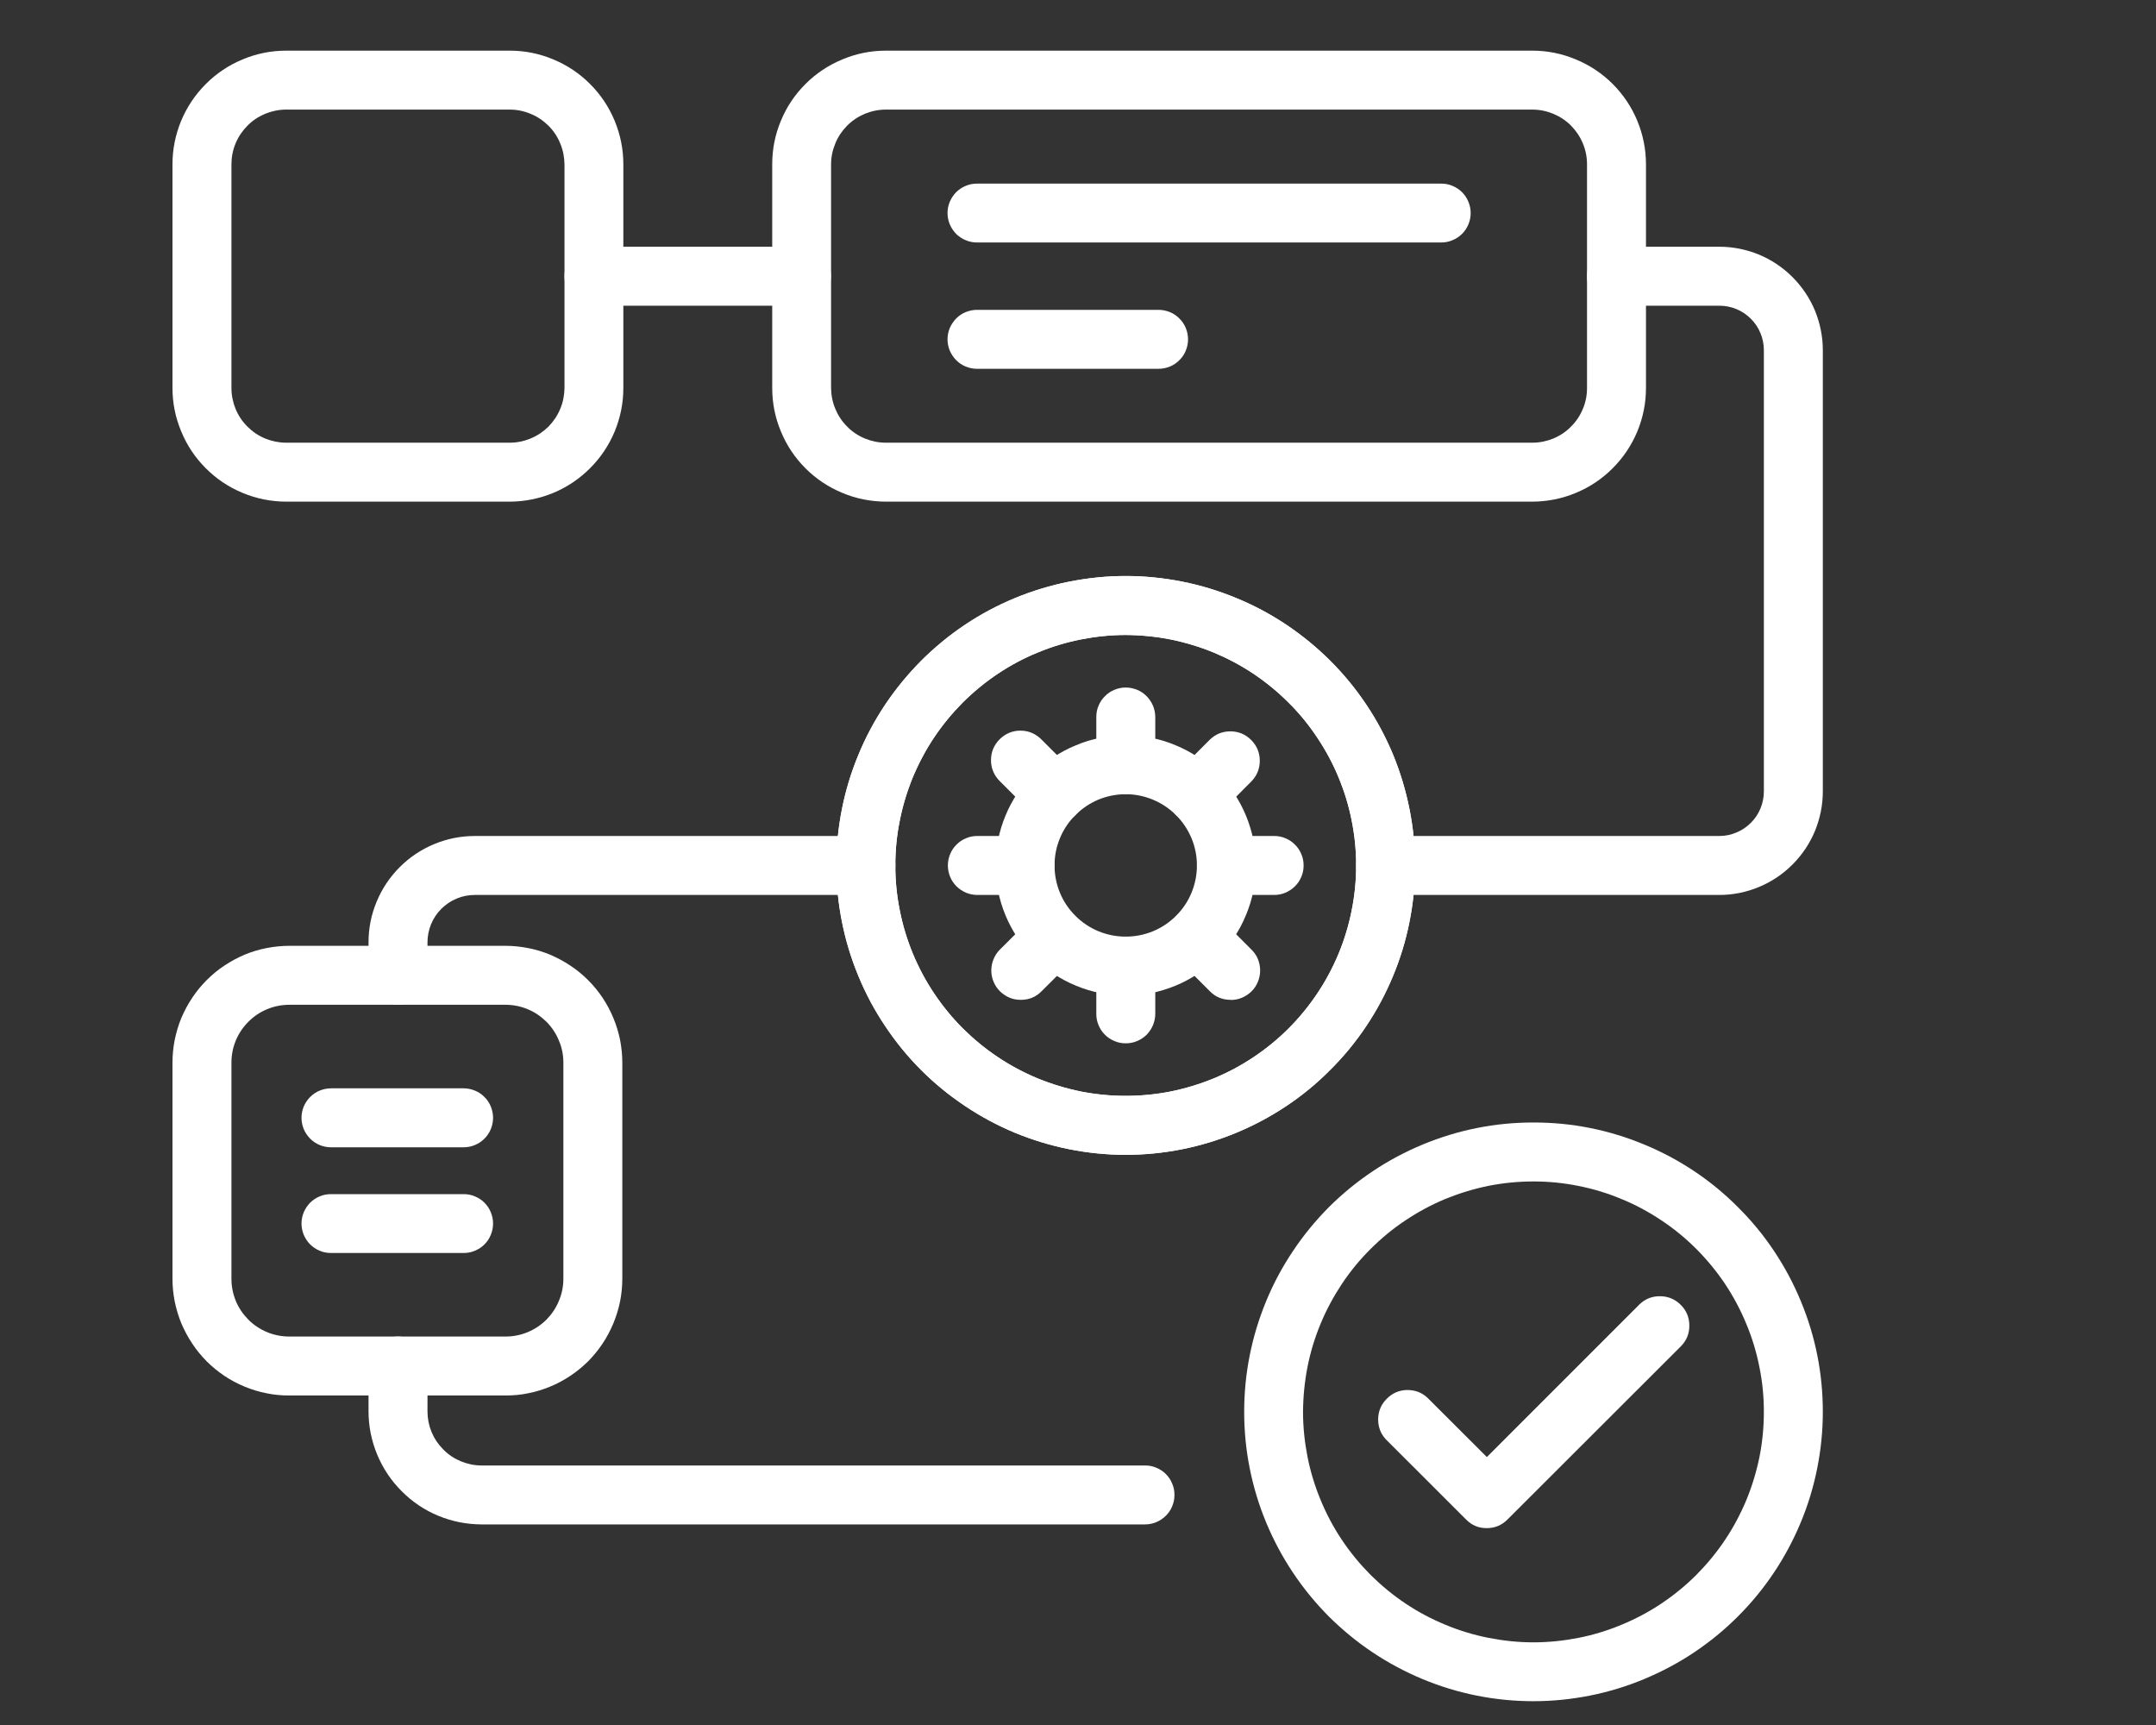<svg xmlns="http://www.w3.org/2000/svg" xmlns:xlink="http://www.w3.org/1999/xlink" width="100" zoomAndPan="magnify" viewBox="0 0 75 60" height="80" preserveAspectRatio="xMidYMid meet" version="1.0"><rect x="0" y="0" width="75" height="60" fill="#333333" stroke="none"/><defs><clipPath id="e3e4b457b5"><path d="M 6 1.762 L 22 1.762 L 22 18 L 6 18 Z M 6 1.762 " clip-rule="nonzero"/></clipPath><clipPath id="759cac184c"><path d="M 26 1.762 L 58 1.762 L 58 18 L 26 18 Z M 26 1.762 " clip-rule="nonzero"/></clipPath><clipPath id="4401ec7cca"><path d="M 43 39 L 63.75 39 L 63.75 59.512 L 43 59.512 Z M 43 39 " clip-rule="nonzero"/></clipPath><clipPath id="c2e38470cc"><path d="M 47 8 L 63.75 8 L 63.75 32 L 47 32 Z M 47 8 " clip-rule="nonzero"/></clipPath></defs><g clip-path="url(#e3e4b457b5)"><path fill="#ffffff" d="M 17.734 17.449 L 9.953 17.449 C 9.43 17.445 8.926 17.348 8.441 17.145 C 7.957 16.945 7.531 16.66 7.16 16.289 C 6.789 15.918 6.504 15.492 6.305 15.008 C 6.102 14.523 6 14.02 6 13.496 L 6 5.715 C 6 5.191 6.102 4.688 6.301 4.203 C 6.504 3.719 6.789 3.293 7.16 2.922 C 7.531 2.551 7.957 2.266 8.441 2.066 C 8.926 1.863 9.43 1.762 9.953 1.762 L 17.734 1.762 C 18.258 1.762 18.762 1.863 19.246 2.066 C 19.73 2.266 20.156 2.551 20.527 2.922 C 20.898 3.293 21.184 3.723 21.383 4.203 C 21.582 4.688 21.684 5.191 21.684 5.715 L 21.684 13.496 C 21.684 14.02 21.582 14.523 21.383 15.008 C 21.18 15.492 20.895 15.918 20.523 16.289 C 20.156 16.656 19.727 16.945 19.246 17.145 C 18.762 17.344 18.258 17.445 17.734 17.449 Z M 9.953 3.812 C 9.703 3.812 9.461 3.863 9.227 3.957 C 8.992 4.055 8.785 4.191 8.609 4.371 C 8.43 4.551 8.293 4.754 8.195 4.988 C 8.098 5.223 8.051 5.465 8.051 5.715 L 8.051 13.496 C 8.051 13.75 8.102 13.992 8.195 14.223 C 8.293 14.457 8.43 14.664 8.609 14.84 C 8.789 15.02 8.992 15.156 9.227 15.254 C 9.461 15.348 9.703 15.398 9.953 15.398 L 17.734 15.398 C 17.984 15.398 18.227 15.348 18.461 15.25 C 18.691 15.156 18.898 15.016 19.078 14.84 C 19.254 14.66 19.391 14.457 19.488 14.223 C 19.586 13.992 19.633 13.75 19.637 13.496 L 19.637 5.715 C 19.633 5.465 19.586 5.223 19.488 4.988 C 19.395 4.758 19.258 4.551 19.078 4.371 C 18.898 4.195 18.695 4.055 18.461 3.961 C 18.23 3.863 17.988 3.812 17.734 3.812 Z M 9.953 3.812 " fill-opacity="1" fill-rule="nonzero"/></g><g clip-path="url(#759cac184c)"><path fill="#ffffff" d="M 53.305 17.449 L 30.816 17.449 C 30.293 17.445 29.785 17.348 29.305 17.145 C 28.82 16.945 28.391 16.66 28.02 16.289 C 27.648 15.918 27.363 15.488 27.164 15.004 C 26.961 14.52 26.863 14.016 26.863 13.492 L 26.863 5.715 C 26.863 5.191 26.961 4.688 27.164 4.203 C 27.363 3.719 27.648 3.293 28.02 2.922 C 28.391 2.551 28.82 2.266 29.305 2.066 C 29.789 1.863 30.293 1.762 30.816 1.762 L 53.305 1.762 C 53.828 1.762 54.332 1.863 54.816 2.066 C 55.301 2.266 55.73 2.551 56.102 2.922 C 56.469 3.293 56.758 3.719 56.957 4.203 C 57.156 4.688 57.258 5.191 57.258 5.715 L 57.258 13.496 C 57.258 14.02 57.156 14.523 56.957 15.008 C 56.754 15.492 56.469 15.918 56.098 16.289 C 55.727 16.66 55.301 16.945 54.816 17.145 C 54.332 17.348 53.828 17.445 53.305 17.449 Z M 30.816 3.812 C 30.562 3.812 30.32 3.863 30.086 3.957 C 29.855 4.055 29.648 4.191 29.469 4.371 C 29.293 4.551 29.152 4.754 29.059 4.988 C 28.961 5.223 28.91 5.465 28.91 5.715 L 28.91 13.496 C 28.914 13.75 28.961 13.992 29.059 14.223 C 29.156 14.457 29.293 14.664 29.473 14.84 C 29.648 15.02 29.855 15.156 30.09 15.254 C 30.32 15.348 30.562 15.398 30.816 15.398 L 53.305 15.398 C 53.559 15.398 53.801 15.348 54.031 15.254 C 54.266 15.156 54.473 15.02 54.648 14.84 C 54.828 14.664 54.965 14.457 55.062 14.223 C 55.16 13.992 55.207 13.75 55.207 13.496 L 55.207 5.715 C 55.207 5.465 55.16 5.223 55.062 4.988 C 54.965 4.754 54.828 4.551 54.652 4.371 C 54.473 4.191 54.266 4.055 54.031 3.957 C 53.801 3.863 53.559 3.812 53.305 3.812 Z M 30.816 3.812 " fill-opacity="1" fill-rule="nonzero"/></g><path fill="#ffffff" d="M 39.16 40.168 C 38.5 40.168 37.844 40.102 37.195 39.973 C 36.547 39.844 35.918 39.652 35.309 39.402 C 34.699 39.148 34.117 38.836 33.57 38.469 C 33.02 38.102 32.512 37.688 32.043 37.219 C 31.574 36.75 31.16 36.242 30.793 35.691 C 30.426 35.145 30.113 34.562 29.863 33.953 C 29.609 33.344 29.418 32.715 29.289 32.066 C 29.16 31.418 29.094 30.762 29.094 30.102 C 29.094 29.441 29.16 28.785 29.289 28.137 C 29.418 27.488 29.609 26.859 29.863 26.25 C 30.113 25.641 30.426 25.059 30.793 24.508 C 31.16 23.961 31.578 23.453 32.043 22.984 C 32.512 22.516 33.02 22.098 33.57 21.73 C 34.117 21.363 34.699 21.055 35.309 20.801 C 35.918 20.551 36.551 20.359 37.199 20.23 C 37.848 20.102 38.5 20.035 39.16 20.035 C 39.82 20.035 40.477 20.102 41.125 20.23 C 41.773 20.359 42.402 20.551 43.012 20.805 C 43.625 21.055 44.203 21.367 44.754 21.734 C 45.301 22.102 45.812 22.52 46.277 22.984 C 46.746 23.453 47.164 23.961 47.531 24.512 C 47.898 25.059 48.207 25.641 48.461 26.25 C 48.711 26.859 48.902 27.492 49.031 28.141 C 49.16 28.789 49.227 29.441 49.227 30.102 C 49.227 30.762 49.16 31.418 49.031 32.066 C 48.902 32.715 48.711 33.344 48.457 33.953 C 48.203 34.562 47.895 35.141 47.527 35.691 C 47.16 36.242 46.742 36.75 46.273 37.215 C 45.809 37.684 45.301 38.102 44.75 38.469 C 44.199 38.836 43.621 39.145 43.012 39.398 C 42.398 39.652 41.77 39.844 41.125 39.973 C 40.477 40.102 39.82 40.168 39.16 40.168 Z M 39.16 22.086 C 38.633 22.086 38.113 22.141 37.598 22.242 C 37.082 22.344 36.578 22.496 36.094 22.699 C 35.605 22.898 35.145 23.145 34.707 23.438 C 34.27 23.73 33.867 24.062 33.492 24.434 C 33.121 24.809 32.789 25.211 32.496 25.648 C 32.203 26.086 31.957 26.551 31.754 27.035 C 31.555 27.523 31.402 28.023 31.301 28.539 C 31.195 29.055 31.145 29.578 31.145 30.102 C 31.145 30.629 31.195 31.148 31.301 31.668 C 31.402 32.184 31.555 32.684 31.754 33.168 C 31.957 33.656 32.203 34.117 32.496 34.555 C 32.789 34.992 33.121 35.398 33.492 35.77 C 33.867 36.141 34.27 36.473 34.707 36.766 C 35.145 37.059 35.605 37.305 36.094 37.508 C 36.578 37.707 37.082 37.859 37.598 37.965 C 38.113 38.066 38.633 38.117 39.16 38.117 C 39.688 38.117 40.207 38.066 40.723 37.965 C 41.242 37.859 41.742 37.707 42.227 37.508 C 42.715 37.305 43.176 37.059 43.613 36.766 C 44.051 36.473 44.457 36.141 44.828 35.77 C 45.199 35.398 45.531 34.992 45.824 34.555 C 46.117 34.117 46.363 33.656 46.566 33.168 C 46.766 32.684 46.918 32.184 47.02 31.668 C 47.125 31.148 47.176 30.629 47.176 30.102 C 47.176 29.578 47.125 29.055 47.02 28.539 C 46.918 28.023 46.766 27.523 46.562 27.035 C 46.363 26.551 46.113 26.09 45.82 25.652 C 45.531 25.215 45.199 24.809 44.824 24.438 C 44.453 24.066 44.047 23.734 43.613 23.441 C 43.176 23.148 42.711 22.902 42.227 22.699 C 41.742 22.5 41.238 22.348 40.723 22.242 C 40.207 22.141 39.688 22.09 39.16 22.086 Z M 39.16 22.086 " fill-opacity="1" fill-rule="nonzero"/><path fill="#ffffff" d="M 39.16 40.168 C 38.5 40.168 37.844 40.102 37.195 39.973 C 36.547 39.844 35.918 39.652 35.309 39.402 C 34.699 39.148 34.117 38.836 33.57 38.469 C 33.02 38.102 32.512 37.688 32.043 37.219 C 31.574 36.75 31.16 36.242 30.793 35.691 C 30.426 35.145 30.113 34.562 29.863 33.953 C 29.609 33.344 29.418 32.715 29.289 32.066 C 29.16 31.418 29.094 30.762 29.094 30.102 C 29.094 29.441 29.16 28.785 29.289 28.137 C 29.418 27.488 29.609 26.859 29.863 26.25 C 30.113 25.641 30.426 25.059 30.793 24.508 C 31.16 23.961 31.578 23.453 32.043 22.984 C 32.512 22.516 33.02 22.098 33.57 21.73 C 34.117 21.363 34.699 21.055 35.309 20.801 C 35.918 20.551 36.551 20.359 37.199 20.23 C 37.848 20.102 38.5 20.035 39.16 20.035 C 39.82 20.035 40.477 20.102 41.125 20.23 C 41.773 20.359 42.402 20.551 43.012 20.805 C 43.625 21.055 44.203 21.367 44.754 21.734 C 45.301 22.102 45.812 22.52 46.277 22.984 C 46.746 23.453 47.164 23.961 47.531 24.512 C 47.898 25.059 48.207 25.641 48.461 26.25 C 48.711 26.859 48.902 27.492 49.031 28.141 C 49.16 28.789 49.227 29.441 49.227 30.102 C 49.227 30.762 49.16 31.418 49.031 32.066 C 48.902 32.715 48.711 33.344 48.457 33.953 C 48.203 34.562 47.895 35.141 47.527 35.691 C 47.16 36.242 46.742 36.75 46.273 37.215 C 45.809 37.684 45.301 38.102 44.75 38.469 C 44.199 38.836 43.621 39.145 43.012 39.398 C 42.398 39.652 41.77 39.844 41.125 39.973 C 40.477 40.102 39.82 40.168 39.16 40.168 Z M 39.16 22.086 C 38.633 22.086 38.113 22.141 37.598 22.242 C 37.082 22.344 36.578 22.496 36.094 22.699 C 35.605 22.898 35.145 23.145 34.707 23.438 C 34.27 23.73 33.867 24.062 33.492 24.434 C 33.121 24.809 32.789 25.211 32.496 25.648 C 32.203 26.086 31.957 26.551 31.754 27.035 C 31.555 27.523 31.402 28.023 31.301 28.539 C 31.195 29.055 31.145 29.578 31.145 30.102 C 31.145 30.629 31.195 31.148 31.301 31.668 C 31.402 32.184 31.555 32.684 31.754 33.168 C 31.957 33.656 32.203 34.117 32.496 34.555 C 32.789 34.992 33.121 35.398 33.492 35.77 C 33.867 36.141 34.27 36.473 34.707 36.766 C 35.145 37.059 35.605 37.305 36.094 37.508 C 36.578 37.707 37.082 37.859 37.598 37.965 C 38.113 38.066 38.633 38.117 39.16 38.117 C 39.688 38.117 40.207 38.066 40.723 37.965 C 41.242 37.859 41.742 37.707 42.227 37.508 C 42.715 37.305 43.176 37.059 43.613 36.766 C 44.051 36.473 44.457 36.141 44.828 35.77 C 45.199 35.398 45.531 34.992 45.824 34.555 C 46.117 34.117 46.363 33.656 46.566 33.168 C 46.766 32.684 46.918 32.184 47.02 31.668 C 47.125 31.148 47.176 30.629 47.176 30.102 C 47.176 29.578 47.125 29.055 47.02 28.539 C 46.918 28.023 46.766 27.523 46.562 27.035 C 46.363 26.551 46.113 26.09 45.82 25.652 C 45.531 25.215 45.199 24.809 44.824 24.438 C 44.453 24.066 44.047 23.734 43.613 23.441 C 43.176 23.148 42.711 22.902 42.227 22.699 C 41.742 22.5 41.238 22.348 40.723 22.242 C 40.207 22.141 39.688 22.09 39.16 22.086 Z M 39.16 22.086 " fill-opacity="1" fill-rule="nonzero"/><g clip-path="url(#4401ec7cca)"><path fill="#ffffff" d="M 53.348 59.172 C 52.684 59.172 52.031 59.109 51.383 58.98 C 50.734 58.852 50.105 58.66 49.492 58.406 C 48.883 58.152 48.305 57.844 47.754 57.477 C 47.203 57.109 46.695 56.691 46.227 56.227 C 45.762 55.758 45.344 55.25 44.977 54.699 C 44.609 54.148 44.301 53.57 44.047 52.961 C 43.793 52.348 43.602 51.719 43.473 51.07 C 43.344 50.422 43.281 49.77 43.281 49.109 C 43.281 48.445 43.344 47.793 43.473 47.145 C 43.602 46.496 43.793 45.867 44.047 45.254 C 44.297 44.645 44.609 44.066 44.977 43.516 C 45.344 42.965 45.762 42.457 46.227 41.988 C 46.695 41.523 47.203 41.105 47.754 40.738 C 48.301 40.371 48.883 40.062 49.492 39.809 C 50.105 39.555 50.734 39.363 51.383 39.234 C 52.031 39.105 52.684 39.043 53.344 39.043 C 54.008 39.043 54.66 39.105 55.309 39.234 C 55.957 39.363 56.586 39.555 57.195 39.809 C 57.809 40.062 58.387 40.371 58.938 40.738 C 59.488 41.105 59.996 41.523 60.461 41.992 C 60.93 42.457 61.348 42.965 61.715 43.516 C 62.082 44.066 62.391 44.645 62.645 45.258 C 62.898 45.867 63.09 46.496 63.219 47.145 C 63.348 47.793 63.41 48.449 63.41 49.109 C 63.41 49.77 63.344 50.422 63.215 51.07 C 63.086 51.719 62.895 52.348 62.641 52.957 C 62.387 53.566 62.078 54.148 61.711 54.695 C 61.344 55.246 60.926 55.754 60.457 56.223 C 59.992 56.688 59.484 57.105 58.934 57.473 C 58.387 57.84 57.805 58.148 57.195 58.402 C 56.586 58.656 55.957 58.848 55.309 58.977 C 54.66 59.105 54.008 59.172 53.348 59.172 Z M 53.348 41.094 C 52.82 41.094 52.297 41.145 51.781 41.246 C 51.266 41.352 50.766 41.504 50.277 41.703 C 49.793 41.906 49.332 42.152 48.895 42.445 C 48.457 42.734 48.051 43.07 47.68 43.441 C 47.305 43.812 46.973 44.219 46.68 44.656 C 46.391 45.094 46.141 45.555 45.941 46.039 C 45.738 46.527 45.586 47.027 45.484 47.543 C 45.383 48.059 45.332 48.582 45.328 49.109 C 45.328 49.633 45.383 50.156 45.484 50.672 C 45.586 51.188 45.738 51.688 45.941 52.176 C 46.141 52.66 46.387 53.125 46.68 53.562 C 46.973 54 47.305 54.402 47.676 54.777 C 48.051 55.148 48.453 55.48 48.891 55.773 C 49.328 56.066 49.793 56.312 50.277 56.512 C 50.762 56.715 51.266 56.867 51.781 56.969 C 52.297 57.07 52.816 57.125 53.344 57.125 C 53.871 57.125 54.391 57.07 54.91 56.969 C 55.426 56.867 55.926 56.715 56.41 56.512 C 56.898 56.312 57.359 56.066 57.797 55.773 C 58.234 55.48 58.641 55.148 59.012 54.777 C 59.383 54.402 59.715 54 60.008 53.562 C 60.301 53.125 60.547 52.66 60.75 52.176 C 60.949 51.691 61.102 51.188 61.207 50.672 C 61.309 50.156 61.359 49.633 61.359 49.109 C 61.359 48.582 61.309 48.062 61.203 47.547 C 61.102 47.031 60.949 46.527 60.746 46.043 C 60.547 45.559 60.297 45.094 60.008 44.656 C 59.715 44.223 59.383 43.816 59.012 43.445 C 58.637 43.07 58.234 42.738 57.797 42.449 C 57.359 42.156 56.898 41.906 56.41 41.707 C 55.926 41.504 55.426 41.352 54.91 41.25 C 54.395 41.145 53.871 41.094 53.348 41.094 Z M 53.348 41.094 " fill-opacity="1" fill-rule="nonzero"/></g><path fill="#ffffff" d="M 17.586 48.539 L 10.062 48.539 C 9.797 48.539 9.531 48.516 9.27 48.461 C 9.008 48.41 8.754 48.332 8.508 48.23 C 8.262 48.129 8.027 48.004 7.805 47.855 C 7.586 47.707 7.379 47.539 7.191 47.352 C 7.004 47.16 6.832 46.957 6.688 46.734 C 6.539 46.512 6.414 46.277 6.309 46.031 C 6.207 45.785 6.133 45.531 6.078 45.27 C 6.027 45.008 6 44.746 6 44.48 L 6 36.961 C 6 36.695 6.027 36.43 6.078 36.168 C 6.133 35.906 6.207 35.652 6.309 35.406 C 6.414 35.16 6.539 34.926 6.688 34.703 C 6.832 34.484 7.004 34.277 7.191 34.09 C 7.379 33.902 7.586 33.73 7.805 33.586 C 8.027 33.438 8.262 33.312 8.508 33.207 C 8.754 33.105 9.008 33.027 9.27 32.977 C 9.531 32.926 9.797 32.898 10.062 32.898 L 17.586 32.898 C 17.852 32.898 18.117 32.926 18.375 32.977 C 18.637 33.027 18.891 33.105 19.137 33.207 C 19.383 33.312 19.617 33.438 19.84 33.586 C 20.062 33.73 20.266 33.902 20.457 34.09 C 20.645 34.277 20.812 34.484 20.961 34.703 C 21.109 34.926 21.234 35.16 21.336 35.406 C 21.438 35.652 21.516 35.906 21.57 36.168 C 21.621 36.43 21.648 36.695 21.648 36.961 L 21.648 44.48 C 21.648 44.746 21.621 45.008 21.57 45.27 C 21.516 45.531 21.438 45.785 21.336 46.031 C 21.234 46.277 21.109 46.512 20.961 46.734 C 20.812 46.957 20.645 47.16 20.457 47.352 C 20.266 47.539 20.062 47.707 19.84 47.855 C 19.617 48.004 19.383 48.129 19.137 48.23 C 18.891 48.332 18.637 48.41 18.375 48.461 C 18.117 48.516 17.852 48.539 17.586 48.539 Z M 10.062 34.949 C 9.797 34.949 9.539 35 9.293 35.102 C 9.047 35.203 8.828 35.352 8.641 35.539 C 8.453 35.727 8.305 35.945 8.203 36.191 C 8.102 36.438 8.051 36.695 8.051 36.961 L 8.051 44.48 C 8.051 44.746 8.102 45 8.203 45.25 C 8.305 45.496 8.453 45.711 8.641 45.902 C 8.828 46.09 9.047 46.234 9.293 46.336 C 9.539 46.438 9.797 46.488 10.062 46.488 L 17.586 46.488 C 17.852 46.488 18.109 46.438 18.355 46.336 C 18.602 46.234 18.816 46.09 19.008 45.902 C 19.195 45.711 19.34 45.496 19.441 45.25 C 19.547 45 19.598 44.746 19.598 44.48 L 19.598 36.961 C 19.598 36.691 19.547 36.438 19.441 36.191 C 19.34 35.945 19.195 35.727 19.008 35.539 C 18.816 35.352 18.602 35.203 18.355 35.102 C 18.109 35 17.852 34.949 17.586 34.949 Z M 10.062 34.949 " fill-opacity="1" fill-rule="nonzero"/><path fill="#ffffff" d="M 27.887 10.633 L 20.66 10.633 C 20.523 10.633 20.395 10.605 20.27 10.555 C 20.141 10.504 20.031 10.43 19.934 10.332 C 19.84 10.234 19.766 10.125 19.715 10 C 19.66 9.875 19.637 9.742 19.637 9.605 C 19.637 9.473 19.66 9.34 19.715 9.215 C 19.766 9.09 19.84 8.977 19.934 8.883 C 20.031 8.785 20.141 8.711 20.27 8.66 C 20.395 8.609 20.523 8.582 20.66 8.582 L 27.883 8.582 C 28.02 8.582 28.148 8.609 28.273 8.66 C 28.402 8.711 28.512 8.785 28.605 8.883 C 28.703 8.977 28.777 9.09 28.828 9.215 C 28.883 9.34 28.906 9.473 28.906 9.605 C 28.906 9.742 28.883 9.875 28.828 10 C 28.777 10.125 28.703 10.234 28.605 10.332 C 28.512 10.43 28.402 10.504 28.273 10.555 C 28.148 10.605 28.02 10.633 27.883 10.633 Z M 27.887 10.633 " fill-opacity="1" fill-rule="nonzero"/><g clip-path="url(#c2e38470cc)"><path fill="#ffffff" d="M 59.809 31.129 L 48.199 31.129 C 48.066 31.129 47.934 31.102 47.809 31.051 C 47.684 30.996 47.57 30.922 47.477 30.828 C 47.379 30.73 47.305 30.621 47.254 30.496 C 47.203 30.371 47.176 30.238 47.176 30.102 C 47.176 29.965 47.203 29.836 47.254 29.711 C 47.305 29.586 47.379 29.473 47.477 29.379 C 47.57 29.281 47.684 29.207 47.809 29.156 C 47.934 29.102 48.066 29.078 48.199 29.078 L 59.809 29.078 C 60.016 29.078 60.211 29.039 60.402 28.957 C 60.594 28.879 60.758 28.766 60.906 28.621 C 61.051 28.477 61.164 28.309 61.242 28.117 C 61.32 27.93 61.359 27.73 61.359 27.523 L 61.359 12.184 C 61.359 11.977 61.32 11.781 61.242 11.59 C 61.164 11.398 61.051 11.234 60.906 11.086 C 60.758 10.941 60.594 10.828 60.402 10.75 C 60.211 10.672 60.016 10.633 59.809 10.633 L 56.234 10.633 C 56.098 10.633 55.969 10.605 55.84 10.555 C 55.715 10.504 55.605 10.43 55.508 10.332 C 55.414 10.234 55.34 10.125 55.285 10 C 55.234 9.875 55.207 9.742 55.207 9.605 C 55.207 9.473 55.234 9.34 55.285 9.215 C 55.34 9.09 55.414 8.977 55.508 8.883 C 55.605 8.785 55.715 8.711 55.84 8.66 C 55.969 8.609 56.098 8.582 56.234 8.582 L 59.809 8.582 C 60.285 8.582 60.746 8.676 61.188 8.855 C 61.629 9.039 62.016 9.301 62.355 9.637 C 62.691 9.977 62.953 10.363 63.137 10.805 C 63.316 11.246 63.41 11.707 63.41 12.184 L 63.41 27.523 C 63.41 28.004 63.316 28.461 63.137 28.902 C 62.953 29.344 62.691 29.734 62.355 30.07 C 62.016 30.41 61.629 30.668 61.188 30.852 C 60.746 31.035 60.285 31.129 59.809 31.129 Z M 59.809 31.129 " fill-opacity="1" fill-rule="nonzero"/></g><path fill="#ffffff" d="M 13.844 34.949 C 13.707 34.949 13.578 34.922 13.453 34.871 C 13.328 34.82 13.215 34.746 13.121 34.648 C 13.023 34.551 12.949 34.441 12.898 34.316 C 12.844 34.191 12.82 34.059 12.82 33.922 L 12.82 32.777 C 12.82 32.285 12.914 31.812 13.102 31.363 C 13.289 30.91 13.559 30.508 13.906 30.16 C 14.25 29.816 14.652 29.547 15.105 29.359 C 15.559 29.172 16.027 29.078 16.52 29.078 L 30.121 29.078 C 30.258 29.078 30.387 29.102 30.516 29.156 C 30.641 29.207 30.75 29.281 30.848 29.379 C 30.945 29.473 31.02 29.586 31.07 29.711 C 31.121 29.836 31.148 29.965 31.148 30.102 C 31.148 30.238 31.121 30.371 31.07 30.496 C 31.02 30.621 30.945 30.73 30.848 30.828 C 30.75 30.926 30.641 31 30.516 31.051 C 30.387 31.102 30.258 31.129 30.121 31.129 L 16.52 31.129 C 16.301 31.129 16.09 31.168 15.887 31.254 C 15.688 31.336 15.508 31.457 15.355 31.609 C 15.199 31.766 15.078 31.945 14.996 32.145 C 14.914 32.348 14.871 32.559 14.871 32.777 L 14.871 33.922 C 14.871 34.059 14.844 34.191 14.793 34.316 C 14.738 34.441 14.664 34.551 14.57 34.648 C 14.473 34.746 14.363 34.82 14.238 34.871 C 14.113 34.922 13.98 34.949 13.844 34.949 Z M 13.844 34.949 " fill-opacity="1" fill-rule="nonzero"/><path fill="#ffffff" d="M 39.832 53.023 L 16.75 53.023 C 16.23 53.02 15.73 52.922 15.246 52.723 C 14.766 52.523 14.34 52.238 13.973 51.867 C 13.605 51.5 13.32 51.074 13.121 50.594 C 12.922 50.113 12.82 49.609 12.82 49.09 L 12.82 47.516 C 12.82 47.379 12.844 47.25 12.898 47.121 C 12.949 46.996 13.023 46.887 13.121 46.789 C 13.215 46.695 13.328 46.621 13.453 46.566 C 13.578 46.516 13.707 46.488 13.844 46.488 C 13.98 46.488 14.113 46.516 14.238 46.566 C 14.363 46.621 14.473 46.695 14.57 46.789 C 14.664 46.887 14.738 46.996 14.793 47.121 C 14.844 47.25 14.871 47.379 14.871 47.516 L 14.871 49.09 C 14.871 49.34 14.918 49.578 15.012 49.809 C 15.109 50.039 15.246 50.242 15.422 50.418 C 15.598 50.598 15.801 50.73 16.031 50.828 C 16.262 50.922 16.5 50.973 16.75 50.973 L 39.832 50.973 C 39.969 50.973 40.098 50.996 40.223 51.051 C 40.348 51.102 40.461 51.176 40.555 51.27 C 40.652 51.367 40.727 51.477 40.777 51.605 C 40.832 51.73 40.855 51.859 40.855 51.996 C 40.855 52.133 40.832 52.262 40.777 52.391 C 40.727 52.516 40.652 52.625 40.555 52.723 C 40.461 52.816 40.348 52.891 40.223 52.945 C 40.098 52.996 39.969 53.023 39.832 53.023 Z M 39.832 53.023 " fill-opacity="1" fill-rule="nonzero"/><path fill="#ffffff" d="M 50.133 8.434 L 33.988 8.434 C 33.852 8.434 33.723 8.41 33.594 8.355 C 33.469 8.305 33.359 8.23 33.262 8.137 C 33.168 8.039 33.094 7.93 33.039 7.801 C 32.988 7.676 32.961 7.547 32.961 7.41 C 32.961 7.273 32.988 7.145 33.039 7.02 C 33.094 6.891 33.168 6.781 33.262 6.684 C 33.359 6.59 33.469 6.516 33.594 6.465 C 33.723 6.41 33.852 6.387 33.988 6.387 L 50.133 6.387 C 50.27 6.387 50.402 6.41 50.527 6.465 C 50.652 6.516 50.762 6.59 50.859 6.684 C 50.957 6.781 51.027 6.891 51.082 7.02 C 51.133 7.145 51.16 7.273 51.16 7.41 C 51.16 7.547 51.133 7.676 51.082 7.801 C 51.027 7.93 50.957 8.039 50.859 8.137 C 50.762 8.23 50.652 8.305 50.527 8.355 C 50.402 8.41 50.27 8.434 50.133 8.434 Z M 50.133 8.434 " fill-opacity="1" fill-rule="nonzero"/><path fill="#ffffff" d="M 40.301 12.828 L 33.988 12.828 C 33.852 12.828 33.723 12.801 33.594 12.75 C 33.469 12.699 33.359 12.625 33.262 12.527 C 33.168 12.434 33.094 12.32 33.039 12.195 C 32.988 12.07 32.961 11.938 32.961 11.805 C 32.961 11.668 32.988 11.535 33.039 11.41 C 33.094 11.285 33.168 11.176 33.262 11.078 C 33.359 10.98 33.469 10.906 33.594 10.855 C 33.723 10.805 33.852 10.777 33.988 10.777 L 40.301 10.777 C 40.438 10.777 40.57 10.805 40.695 10.855 C 40.82 10.906 40.93 10.98 41.027 11.078 C 41.125 11.176 41.199 11.285 41.25 11.41 C 41.301 11.535 41.328 11.668 41.328 11.805 C 41.328 11.938 41.301 12.07 41.25 12.195 C 41.199 12.32 41.125 12.434 41.027 12.527 C 40.93 12.625 40.82 12.699 40.695 12.75 C 40.57 12.801 40.438 12.828 40.301 12.828 Z M 40.301 12.828 " fill-opacity="1" fill-rule="nonzero"/><path fill="#ffffff" d="M 51.723 53.152 C 51.441 53.156 51.199 53.055 51 52.852 L 48.207 50.062 C 48.023 49.863 47.938 49.625 47.941 49.352 C 47.949 49.078 48.047 48.844 48.242 48.652 C 48.434 48.457 48.668 48.355 48.941 48.348 C 49.215 48.344 49.453 48.43 49.652 48.613 L 51.723 50.68 L 57.039 45.363 C 57.242 45.172 57.48 45.082 57.758 45.086 C 58.035 45.09 58.273 45.191 58.469 45.387 C 58.664 45.582 58.762 45.816 58.766 46.094 C 58.77 46.371 58.68 46.609 58.488 46.812 L 52.441 52.852 C 52.242 53.051 52.004 53.152 51.723 53.152 Z M 51.723 53.152 " fill-opacity="1" fill-rule="nonzero"/><path fill="#ffffff" d="M 16.129 39.906 L 11.516 39.906 C 11.379 39.906 11.246 39.879 11.121 39.828 C 10.996 39.773 10.887 39.703 10.789 39.605 C 10.695 39.508 10.621 39.398 10.566 39.273 C 10.516 39.148 10.488 39.016 10.488 38.879 C 10.488 38.746 10.516 38.613 10.566 38.488 C 10.621 38.363 10.695 38.25 10.789 38.156 C 10.887 38.059 10.996 37.984 11.121 37.934 C 11.246 37.883 11.379 37.855 11.516 37.855 L 16.129 37.855 C 16.266 37.855 16.395 37.883 16.52 37.934 C 16.645 37.984 16.758 38.059 16.852 38.156 C 16.949 38.25 17.023 38.363 17.074 38.488 C 17.125 38.613 17.152 38.746 17.152 38.879 C 17.152 39.016 17.125 39.148 17.074 39.273 C 17.023 39.398 16.949 39.508 16.852 39.605 C 16.758 39.703 16.645 39.773 16.52 39.828 C 16.395 39.879 16.266 39.906 16.129 39.906 Z M 16.129 39.906 " fill-opacity="1" fill-rule="nonzero"/><path fill="#ffffff" d="M 16.129 43.582 L 11.516 43.582 C 11.379 43.582 11.246 43.559 11.121 43.504 C 10.996 43.453 10.887 43.379 10.789 43.285 C 10.695 43.188 10.621 43.078 10.566 42.949 C 10.516 42.824 10.488 42.695 10.488 42.559 C 10.488 42.422 10.516 42.293 10.566 42.168 C 10.621 42.039 10.695 41.93 10.789 41.832 C 10.887 41.738 10.996 41.664 11.121 41.613 C 11.246 41.559 11.379 41.535 11.516 41.535 L 16.129 41.535 C 16.266 41.535 16.395 41.559 16.52 41.613 C 16.645 41.664 16.758 41.738 16.852 41.832 C 16.949 41.93 17.023 42.039 17.074 42.168 C 17.125 42.293 17.152 42.422 17.152 42.559 C 17.152 42.695 17.125 42.824 17.074 42.949 C 17.023 43.078 16.949 43.188 16.852 43.285 C 16.758 43.379 16.645 43.453 16.52 43.504 C 16.395 43.559 16.266 43.582 16.129 43.582 Z M 16.129 43.582 " fill-opacity="1" fill-rule="nonzero"/><path fill="#ffffff" d="M 39.16 34.629 C 38.863 34.629 38.57 34.602 38.277 34.543 C 37.984 34.484 37.703 34.398 37.43 34.285 C 37.152 34.172 36.891 34.031 36.645 33.867 C 36.398 33.703 36.168 33.516 35.961 33.305 C 35.75 33.094 35.562 32.863 35.395 32.617 C 35.23 32.371 35.09 32.109 34.977 31.836 C 34.863 31.559 34.777 31.277 34.719 30.984 C 34.664 30.695 34.633 30.398 34.633 30.102 C 34.633 29.805 34.664 29.512 34.719 29.219 C 34.777 28.93 34.863 28.645 34.977 28.371 C 35.09 28.094 35.23 27.836 35.395 27.586 C 35.562 27.34 35.75 27.113 35.961 26.902 C 36.168 26.691 36.398 26.504 36.645 26.34 C 36.891 26.172 37.152 26.035 37.43 25.922 C 37.703 25.805 37.984 25.719 38.277 25.664 C 38.57 25.605 38.863 25.574 39.16 25.574 C 39.457 25.574 39.754 25.605 40.043 25.664 C 40.336 25.719 40.617 25.805 40.895 25.922 C 41.168 26.035 41.43 26.172 41.676 26.34 C 41.922 26.504 42.152 26.691 42.363 26.902 C 42.57 27.113 42.758 27.34 42.926 27.586 C 43.09 27.836 43.23 28.094 43.344 28.371 C 43.457 28.645 43.543 28.93 43.602 29.219 C 43.66 29.512 43.688 29.805 43.688 30.102 C 43.688 30.398 43.656 30.695 43.602 30.984 C 43.543 31.277 43.457 31.559 43.34 31.836 C 43.227 32.109 43.09 32.371 42.922 32.617 C 42.758 32.863 42.57 33.094 42.359 33.301 C 42.148 33.512 41.922 33.699 41.676 33.867 C 41.426 34.031 41.168 34.172 40.891 34.285 C 40.617 34.398 40.336 34.484 40.043 34.543 C 39.754 34.602 39.457 34.629 39.16 34.629 Z M 39.16 27.625 C 38.832 27.625 38.516 27.688 38.211 27.812 C 37.91 27.941 37.641 28.117 37.41 28.352 C 37.176 28.582 36.996 28.852 36.871 29.156 C 36.746 29.457 36.684 29.773 36.684 30.102 C 36.684 30.43 36.746 30.746 36.871 31.051 C 36.996 31.355 37.176 31.621 37.41 31.855 C 37.641 32.086 37.91 32.266 38.211 32.391 C 38.516 32.516 38.832 32.578 39.16 32.578 C 39.488 32.578 39.805 32.516 40.109 32.391 C 40.41 32.266 40.68 32.086 40.91 31.855 C 41.145 31.621 41.324 31.355 41.449 31.051 C 41.574 30.746 41.637 30.43 41.637 30.102 C 41.637 29.773 41.574 29.457 41.449 29.156 C 41.32 28.852 41.145 28.586 40.91 28.352 C 40.68 28.121 40.41 27.941 40.109 27.816 C 39.805 27.688 39.488 27.625 39.16 27.625 Z M 39.16 27.625 " fill-opacity="1" fill-rule="nonzero"/><path fill="#ffffff" d="M 39.16 27.625 C 39.023 27.625 38.895 27.602 38.77 27.547 C 38.645 27.496 38.531 27.422 38.438 27.324 C 38.34 27.23 38.266 27.117 38.215 26.992 C 38.16 26.867 38.137 26.738 38.137 26.602 L 38.137 24.938 C 38.137 24.805 38.16 24.672 38.215 24.547 C 38.266 24.422 38.34 24.309 38.438 24.215 C 38.531 24.117 38.645 24.043 38.77 23.992 C 38.895 23.941 39.023 23.914 39.16 23.914 C 39.297 23.914 39.426 23.941 39.555 23.992 C 39.68 24.043 39.789 24.117 39.887 24.215 C 39.98 24.309 40.055 24.422 40.109 24.547 C 40.16 24.672 40.188 24.805 40.188 24.938 L 40.188 26.602 C 40.188 26.738 40.16 26.867 40.109 26.992 C 40.055 27.117 39.98 27.23 39.887 27.324 C 39.789 27.422 39.68 27.496 39.555 27.547 C 39.426 27.602 39.297 27.625 39.16 27.625 Z M 39.16 27.625 " fill-opacity="1" fill-rule="nonzero"/><path fill="#ffffff" d="M 36.684 28.652 C 36.402 28.652 36.16 28.551 35.961 28.352 L 34.785 27.176 C 34.688 27.082 34.609 26.969 34.555 26.844 C 34.5 26.715 34.473 26.586 34.473 26.445 C 34.473 26.309 34.496 26.176 34.547 26.051 C 34.602 25.922 34.676 25.812 34.773 25.715 C 34.871 25.617 34.98 25.543 35.109 25.488 C 35.234 25.438 35.367 25.41 35.508 25.414 C 35.645 25.414 35.777 25.441 35.902 25.496 C 36.027 25.551 36.141 25.629 36.234 25.727 L 37.41 26.902 C 37.555 27.047 37.648 27.223 37.691 27.426 C 37.73 27.629 37.711 27.828 37.633 28.02 C 37.551 28.211 37.426 28.363 37.254 28.477 C 37.082 28.594 36.891 28.652 36.684 28.652 Z M 36.684 28.652 " fill-opacity="1" fill-rule="nonzero"/><path fill="#ffffff" d="M 35.66 31.129 L 33.996 31.129 C 33.863 31.129 33.73 31.102 33.605 31.051 C 33.48 30.996 33.367 30.922 33.273 30.828 C 33.176 30.73 33.102 30.621 33.051 30.496 C 33 30.371 32.973 30.238 32.973 30.102 C 32.973 29.965 33 29.836 33.051 29.711 C 33.102 29.586 33.176 29.473 33.273 29.379 C 33.367 29.281 33.48 29.207 33.605 29.156 C 33.73 29.102 33.863 29.078 33.996 29.078 L 35.66 29.078 C 35.793 29.078 35.926 29.102 36.051 29.156 C 36.176 29.207 36.289 29.281 36.383 29.379 C 36.48 29.473 36.555 29.586 36.605 29.711 C 36.656 29.836 36.684 29.965 36.684 30.102 C 36.684 30.238 36.656 30.371 36.605 30.496 C 36.555 30.621 36.48 30.73 36.383 30.828 C 36.289 30.922 36.176 30.996 36.051 31.051 C 35.926 31.102 35.793 31.129 35.66 31.129 Z M 35.66 31.129 " fill-opacity="1" fill-rule="nonzero"/><path fill="#ffffff" d="M 35.512 34.777 C 35.301 34.777 35.113 34.723 34.941 34.605 C 34.77 34.492 34.641 34.336 34.562 34.145 C 34.484 33.953 34.465 33.758 34.504 33.555 C 34.547 33.352 34.637 33.176 34.785 33.027 L 35.961 31.855 C 36.16 31.66 36.402 31.562 36.68 31.566 C 36.961 31.566 37.199 31.668 37.398 31.867 C 37.594 32.062 37.695 32.301 37.699 32.582 C 37.699 32.863 37.605 33.102 37.41 33.305 L 36.234 34.477 C 36.035 34.68 35.793 34.777 35.512 34.777 Z M 35.512 34.777 " fill-opacity="1" fill-rule="nonzero"/><path fill="#ffffff" d="M 39.16 36.289 C 39.023 36.289 38.895 36.266 38.77 36.211 C 38.645 36.16 38.531 36.086 38.438 35.992 C 38.34 35.895 38.266 35.785 38.215 35.656 C 38.16 35.531 38.137 35.402 38.137 35.266 L 38.137 33.605 C 38.137 33.469 38.16 33.34 38.215 33.211 C 38.266 33.086 38.34 32.977 38.438 32.879 C 38.531 32.785 38.645 32.711 38.77 32.656 C 38.895 32.605 39.023 32.578 39.16 32.578 C 39.297 32.578 39.426 32.605 39.555 32.656 C 39.68 32.711 39.789 32.785 39.887 32.879 C 39.98 32.977 40.055 33.086 40.109 33.211 C 40.16 33.34 40.188 33.469 40.188 33.605 L 40.188 35.266 C 40.188 35.402 40.16 35.531 40.109 35.656 C 40.055 35.785 39.98 35.895 39.887 35.992 C 39.789 36.086 39.68 36.16 39.555 36.211 C 39.426 36.266 39.297 36.289 39.16 36.289 Z M 39.16 36.289 " fill-opacity="1" fill-rule="nonzero"/><path fill="#ffffff" d="M 42.812 34.777 C 42.527 34.777 42.285 34.68 42.086 34.477 L 40.914 33.305 C 40.719 33.102 40.621 32.863 40.625 32.582 C 40.629 32.301 40.727 32.062 40.926 31.867 C 41.121 31.668 41.363 31.566 41.641 31.566 C 41.922 31.562 42.16 31.66 42.363 31.855 L 43.535 33.031 C 43.684 33.176 43.777 33.352 43.816 33.555 C 43.855 33.758 43.836 33.957 43.758 34.148 C 43.68 34.34 43.555 34.492 43.379 34.609 C 43.207 34.723 43.02 34.781 42.812 34.781 Z M 42.812 34.777 " fill-opacity="1" fill-rule="nonzero"/><path fill="#ffffff" d="M 44.324 31.129 L 42.664 31.129 C 42.527 31.129 42.395 31.102 42.27 31.051 C 42.145 30.996 42.035 30.922 41.938 30.828 C 41.84 30.73 41.766 30.621 41.715 30.496 C 41.664 30.371 41.637 30.238 41.637 30.102 C 41.637 29.965 41.664 29.836 41.715 29.711 C 41.766 29.586 41.84 29.473 41.938 29.379 C 42.035 29.281 42.145 29.207 42.27 29.156 C 42.395 29.102 42.527 29.078 42.664 29.078 L 44.324 29.078 C 44.461 29.078 44.59 29.102 44.715 29.156 C 44.84 29.207 44.953 29.281 45.047 29.379 C 45.145 29.473 45.219 29.586 45.27 29.711 C 45.324 29.836 45.348 29.965 45.348 30.102 C 45.348 30.238 45.324 30.371 45.27 30.496 C 45.219 30.621 45.145 30.73 45.047 30.828 C 44.953 30.922 44.84 30.996 44.715 31.051 C 44.59 31.102 44.461 31.129 44.324 31.129 Z M 44.324 31.129 " fill-opacity="1" fill-rule="nonzero"/><path fill="#ffffff" d="M 41.637 28.652 C 41.43 28.652 41.242 28.594 41.066 28.477 C 40.895 28.363 40.77 28.211 40.691 28.02 C 40.609 27.828 40.59 27.629 40.633 27.426 C 40.672 27.223 40.766 27.047 40.914 26.902 L 42.086 25.727 C 42.289 25.531 42.527 25.438 42.809 25.438 C 43.086 25.441 43.324 25.539 43.523 25.738 C 43.723 25.938 43.82 26.176 43.824 26.453 C 43.824 26.734 43.73 26.973 43.535 27.176 L 42.363 28.352 C 42.16 28.551 41.922 28.652 41.637 28.652 Z M 41.637 28.652 " fill-opacity="1" fill-rule="nonzero"/></svg>